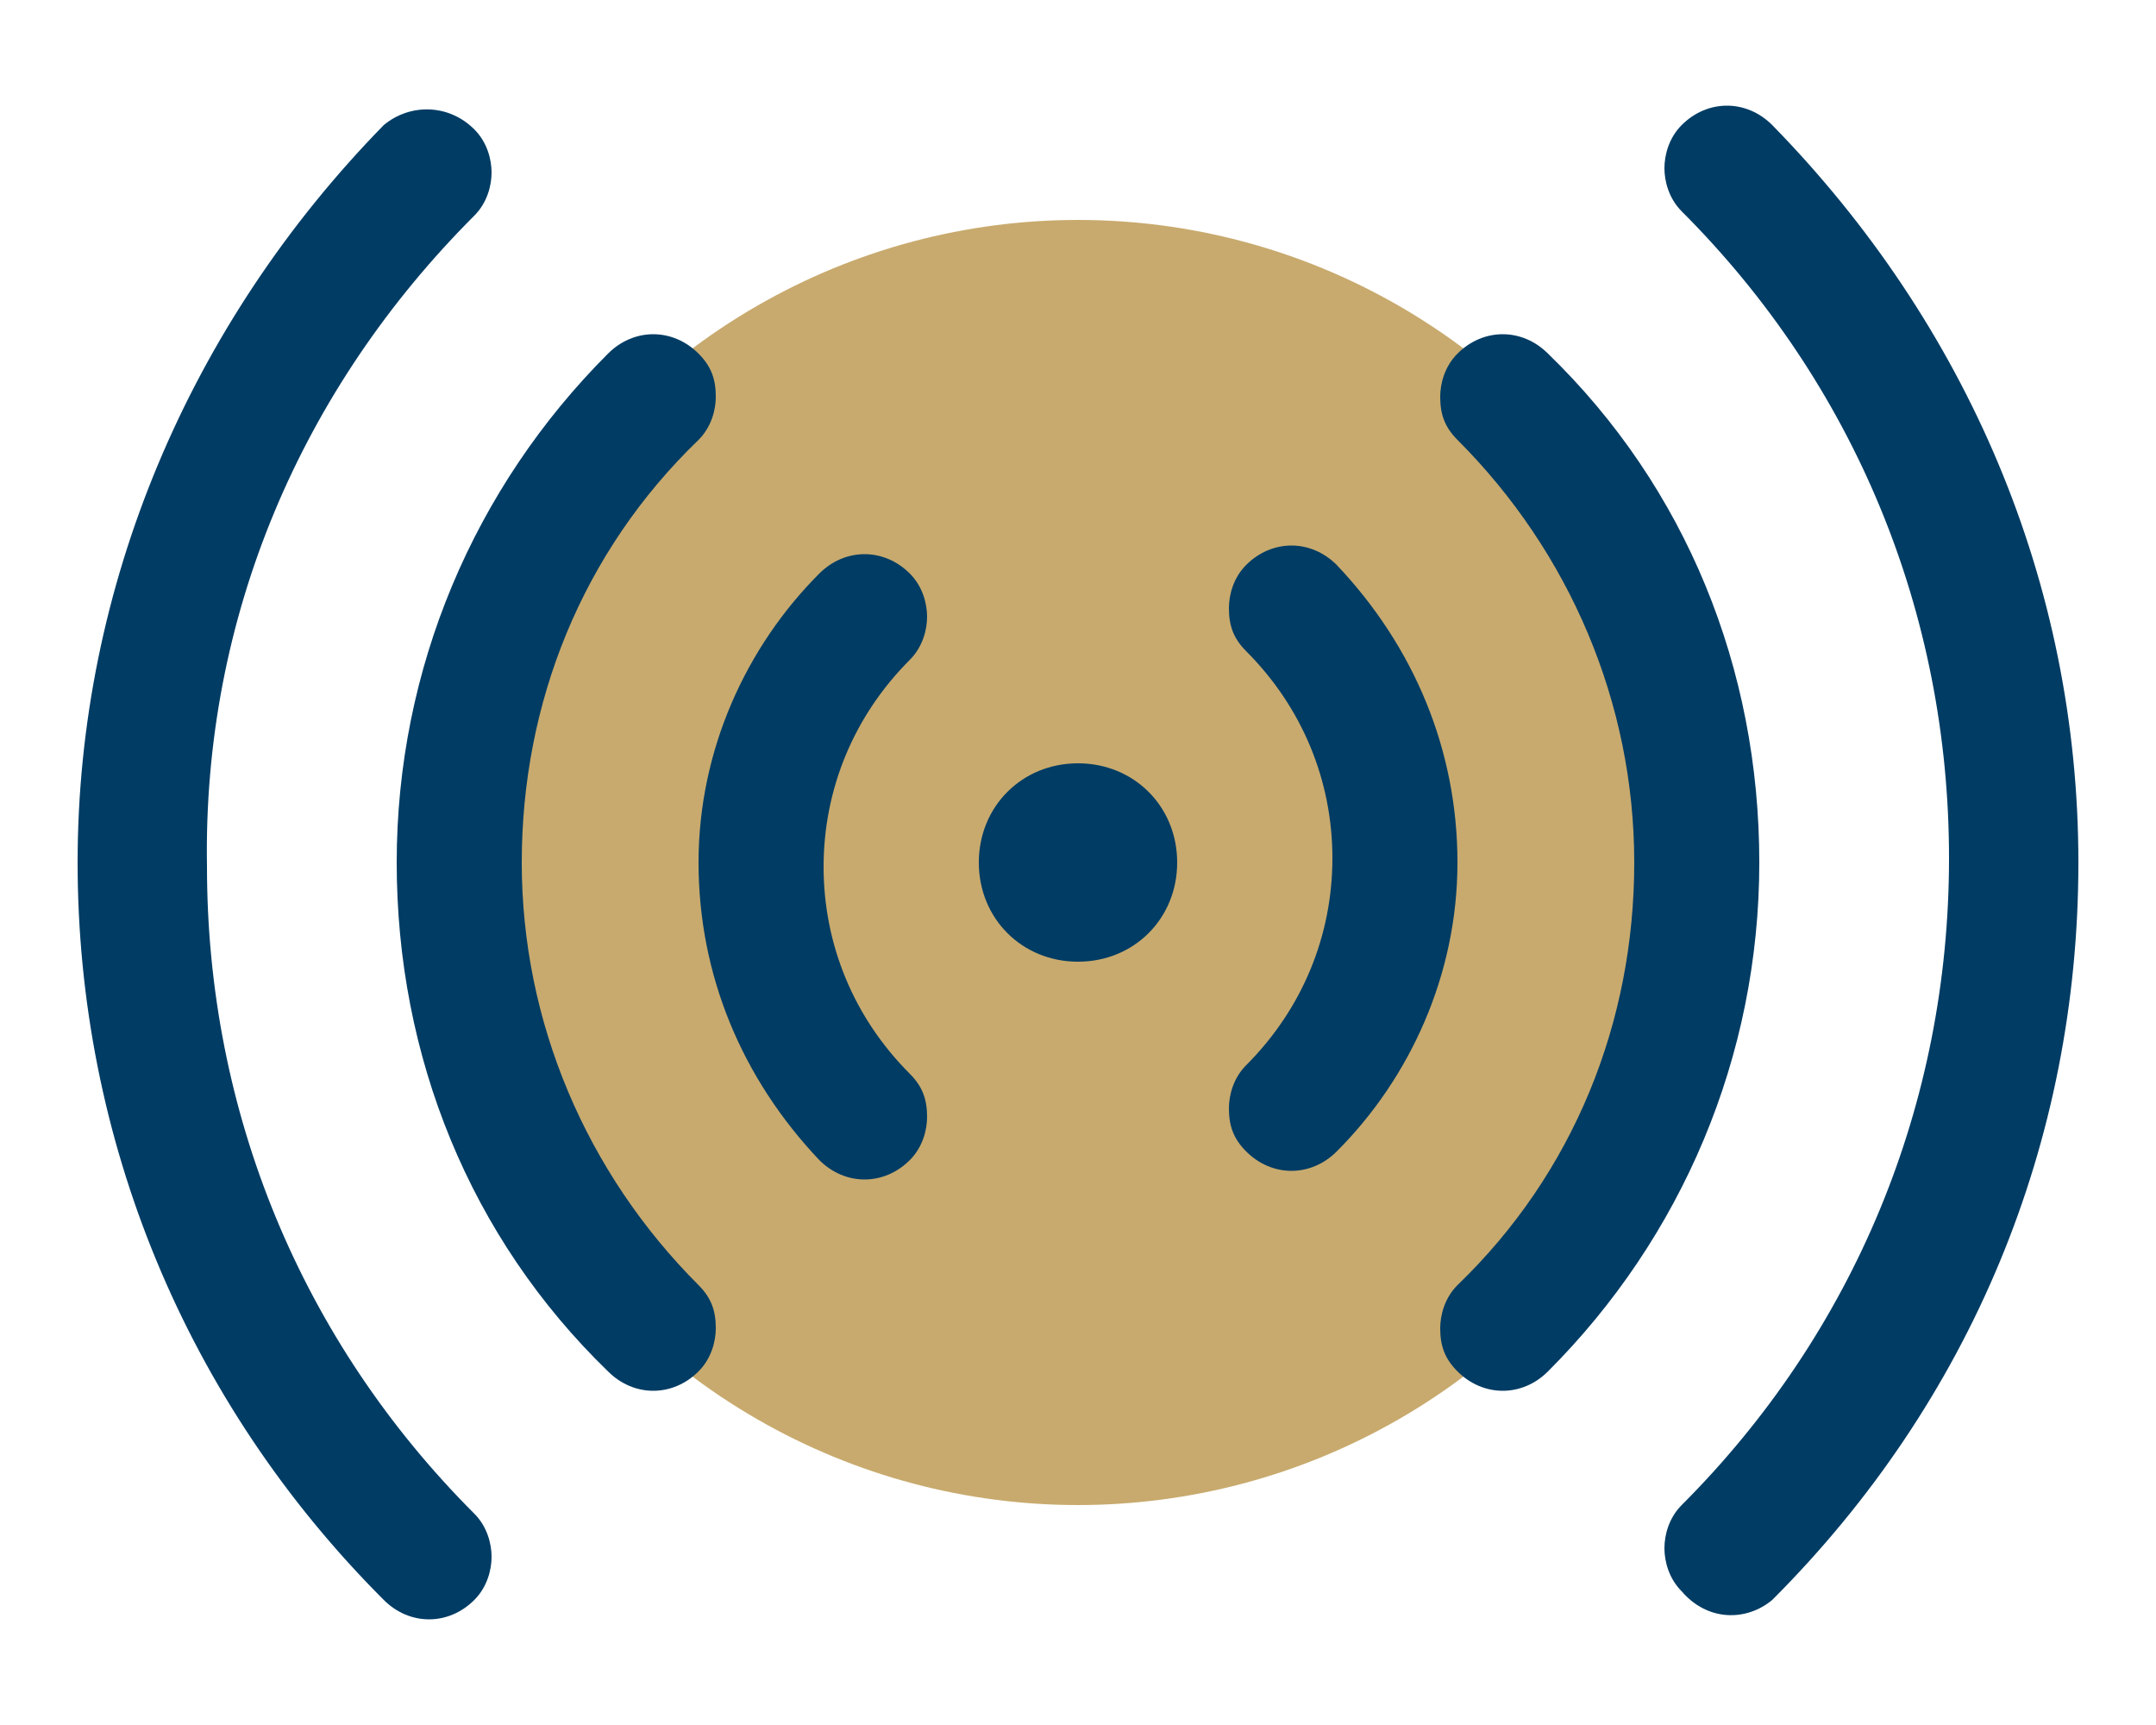 <?xml version="1.0" encoding="utf-8"?>
<!-- Generator: Adobe Illustrator 25.2.1, SVG Export Plug-In . SVG Version: 6.00 Build 0)  -->
<svg version="1.1" id="レイヤー_1" xmlns="http://www.w3.org/2000/svg" xmlns:xlink="http://www.w3.org/1999/xlink" x="0px"
	 y="0px" viewBox="0 0 50 40" style="enable-background:new 0 0 50 40;" xml:space="preserve">
<style type="text/css">
	.st0{fill:#FFFFFF;}
	.st1{fill:#C8AA6E;}
	.st2{fill:#003C64;}
</style>
<rect class="st0" width="50" height="40"/>
<g>
	<circle class="st1" cx="25" cy="20" r="14.9"/>
	<g>
		<path class="st2" d="M16.2,20c0,2.6,1,5,2.8,6.9c0.6,0.6,1.5,0.6,2.1,0c0.3-0.3,0.4-0.7,0.4-1c0-0.4-0.1-0.7-0.4-1
			c-1.3-1.3-2-3-2-4.8c0-1.8,0.7-3.5,2-4.8c0.3-0.3,0.4-0.7,0.4-1s-0.1-0.7-0.4-1c-0.6-0.6-1.5-0.6-2.1,0C17.3,15,16.2,17.4,16.2,20
			z"/>
		<path class="st2" d="M9.2,20c0,4.5,1.7,8.7,4.9,11.8c0.6,0.6,1.5,0.6,2.1,0c0.3-0.3,0.4-0.7,0.4-1c0-0.4-0.1-0.7-0.4-1
			c-2.6-2.6-4.1-6.1-4.1-9.8c0-3.7,1.4-7.2,4.1-9.8c0.3-0.3,0.4-0.7,0.4-1c0-0.4-0.1-0.7-0.4-1c-0.6-0.6-1.5-0.6-2.1,0
			C11,11.3,9.2,15.5,9.2,20z"/>
		<path class="st2" d="M8.9,2.9C4.4,7.5,1.8,13.6,1.8,20s2.5,12.5,7.1,17.1c0.6,0.6,1.5,0.6,2.1,0c0.3-0.3,0.4-0.7,0.4-1
			s-0.1-0.7-0.4-1c-4-4-6.2-9.3-6.2-15C4.7,14.3,7,9,11,5c0.3-0.3,0.4-0.7,0.4-1s-0.1-0.7-0.4-1C10.4,2.4,9.5,2.4,8.9,2.9z"/>
		<path class="st2" d="M22.7,20c0,1.3,1,2.3,2.3,2.3c1.3,0,2.3-1,2.3-2.3c0-1.3-1-2.3-2.3-2.3C23.7,17.7,22.7,18.7,22.7,20z"/>
	</g>
	<g>
		<path class="st2" d="M33.8,20c0-2.6-1-5-2.8-6.9c-0.6-0.6-1.5-0.6-2.1,0c-0.3,0.3-0.4,0.7-0.4,1c0,0.4,0.1,0.7,0.4,1
			c1.3,1.3,2,3,2,4.8c0,1.8-0.7,3.5-2,4.8c-0.3,0.3-0.4,0.7-0.4,1c0,0.4,0.1,0.7,0.4,1c0.6,0.6,1.5,0.6,2.1,0
			C32.7,25,33.8,22.6,33.8,20z"/>
		<path class="st2" d="M40.8,20c0-4.5-1.7-8.7-4.9-11.8c-0.6-0.6-1.5-0.6-2.1,0c-0.3,0.3-0.4,0.7-0.4,1c0,0.4,0.1,0.7,0.4,1
			c2.6,2.6,4.1,6.1,4.1,9.8c0,3.7-1.4,7.2-4.1,9.8c-0.3,0.3-0.4,0.7-0.4,1c0,0.4,0.1,0.7,0.4,1c0.6,0.6,1.5,0.6,2.1,0
			C39,28.7,40.8,24.5,40.8,20z"/>
		<path class="st2" d="M41.1,37.1c4.6-4.6,7.1-10.6,7.1-17.1S45.6,7.5,41.1,2.9c-0.6-0.6-1.5-0.6-2.1,0c-0.3,0.3-0.4,0.7-0.4,1
			s0.1,0.7,0.4,1c4,4,6.2,9.3,6.2,15c0,5.7-2.2,11-6.2,15c-0.3,0.3-0.4,0.7-0.4,1s0.1,0.7,0.4,1C39.6,37.6,40.5,37.6,41.1,37.1z"/>
	</g>
</g>
</svg>
